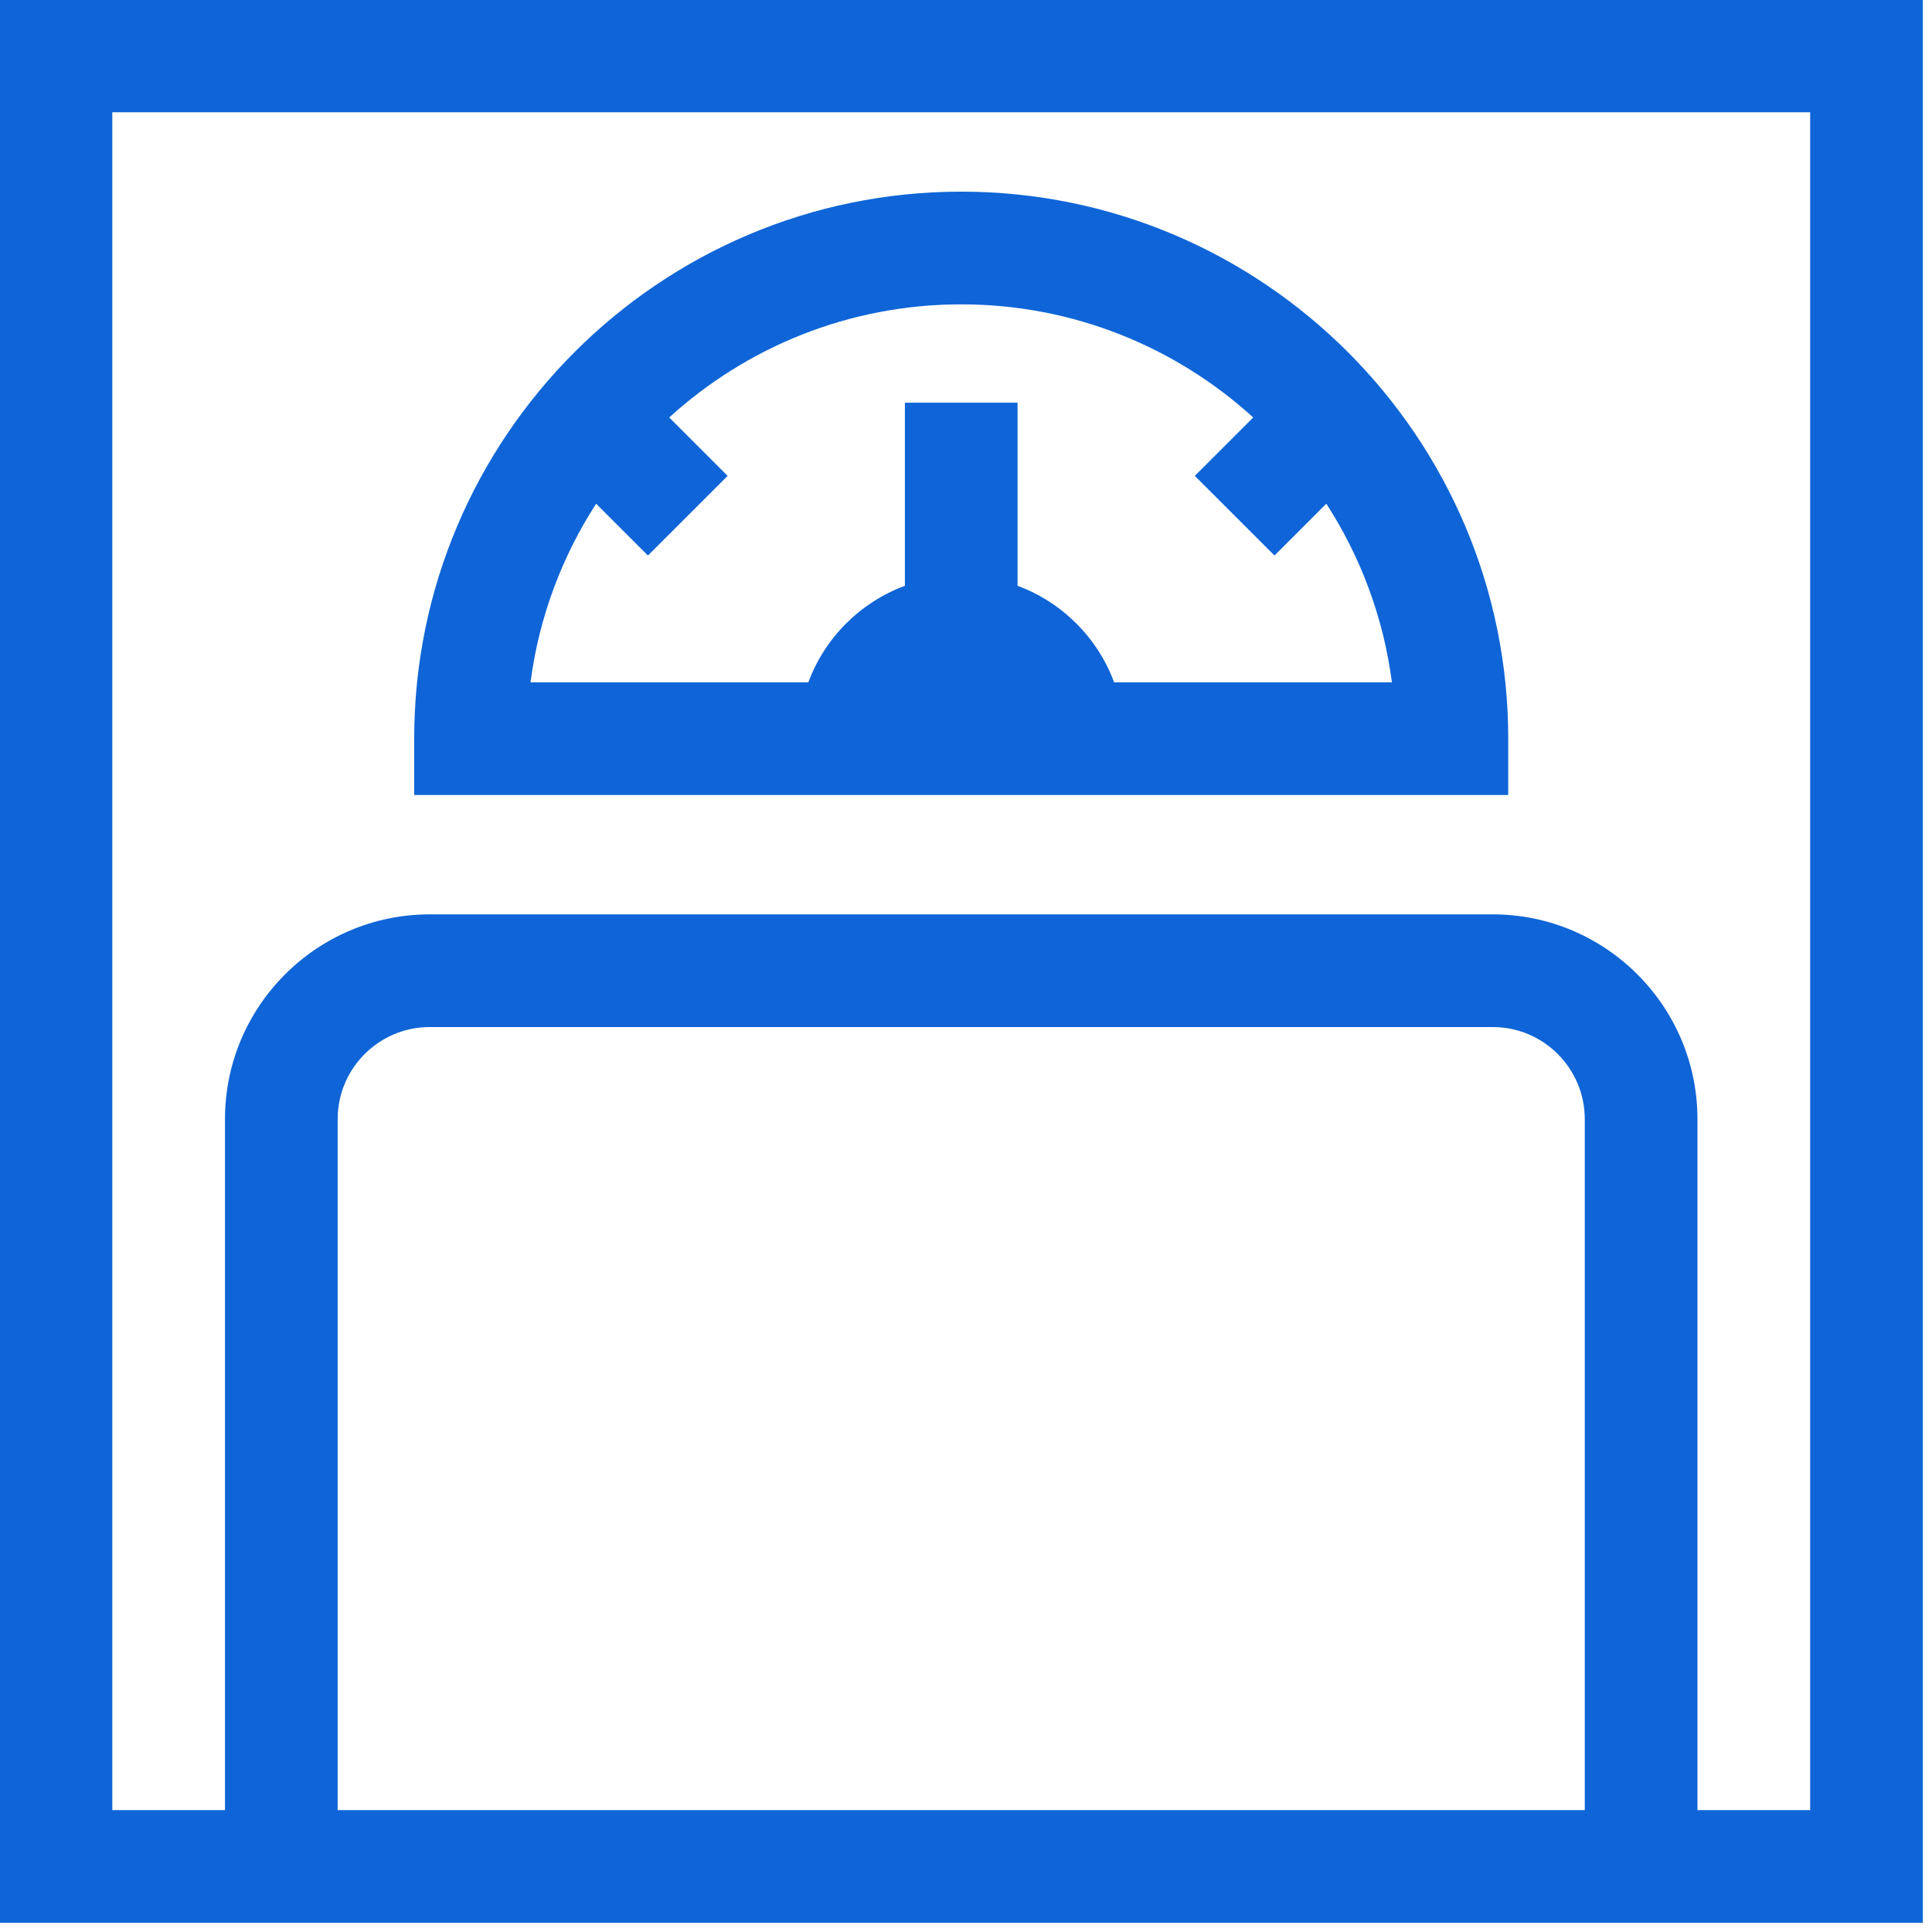 <svg
 xmlns="http://www.w3.org/2000/svg"
 xmlns:xlink="http://www.w3.org/1999/xlink"
 width="62px" height="62px">
<path fill-rule="evenodd"  fill="#0f65d7"
 d="M-0.013,61.705 L-0.013,-0.013 L61.706,-0.013 L61.706,61.705 L-0.013,61.705 ZM10.836,58.089 L50.857,58.089 L50.857,35.914 C50.857,34.284 49.532,32.959 47.903,32.959 L13.791,32.959 C12.162,32.959 10.836,34.284 10.836,35.914 L10.836,58.089 ZM58.090,3.603 L3.604,3.603 L3.604,58.089 L7.220,58.089 L7.220,35.914 C7.220,32.290 10.168,29.343 13.791,29.343 L47.903,29.343 C51.526,29.343 54.473,32.290 54.473,35.914 L54.473,58.089 L58.090,58.089 L58.090,3.603 ZM13.292,23.705 C13.292,14.025 21.167,6.150 30.847,6.150 C40.526,6.150 48.401,14.025 48.401,23.705 L48.401,25.513 L13.292,25.513 L13.292,23.705 ZM25.941,21.896 C26.470,20.466 27.608,19.328 29.039,18.799 L29.039,12.922 L32.655,12.922 L32.655,18.799 C34.086,19.328 35.224,20.466 35.753,21.896 L44.668,21.896 C44.396,19.806 43.658,17.859 42.563,16.164 L40.900,17.827 L38.343,15.271 L40.217,13.397 C37.740,11.143 34.451,9.767 30.847,9.767 C27.242,9.767 23.953,11.143 21.476,13.397 L23.350,15.271 L20.793,17.827 L19.130,16.165 C18.035,17.859 17.297,19.806 17.025,21.896 L25.941,21.896 Z"/>
</svg>